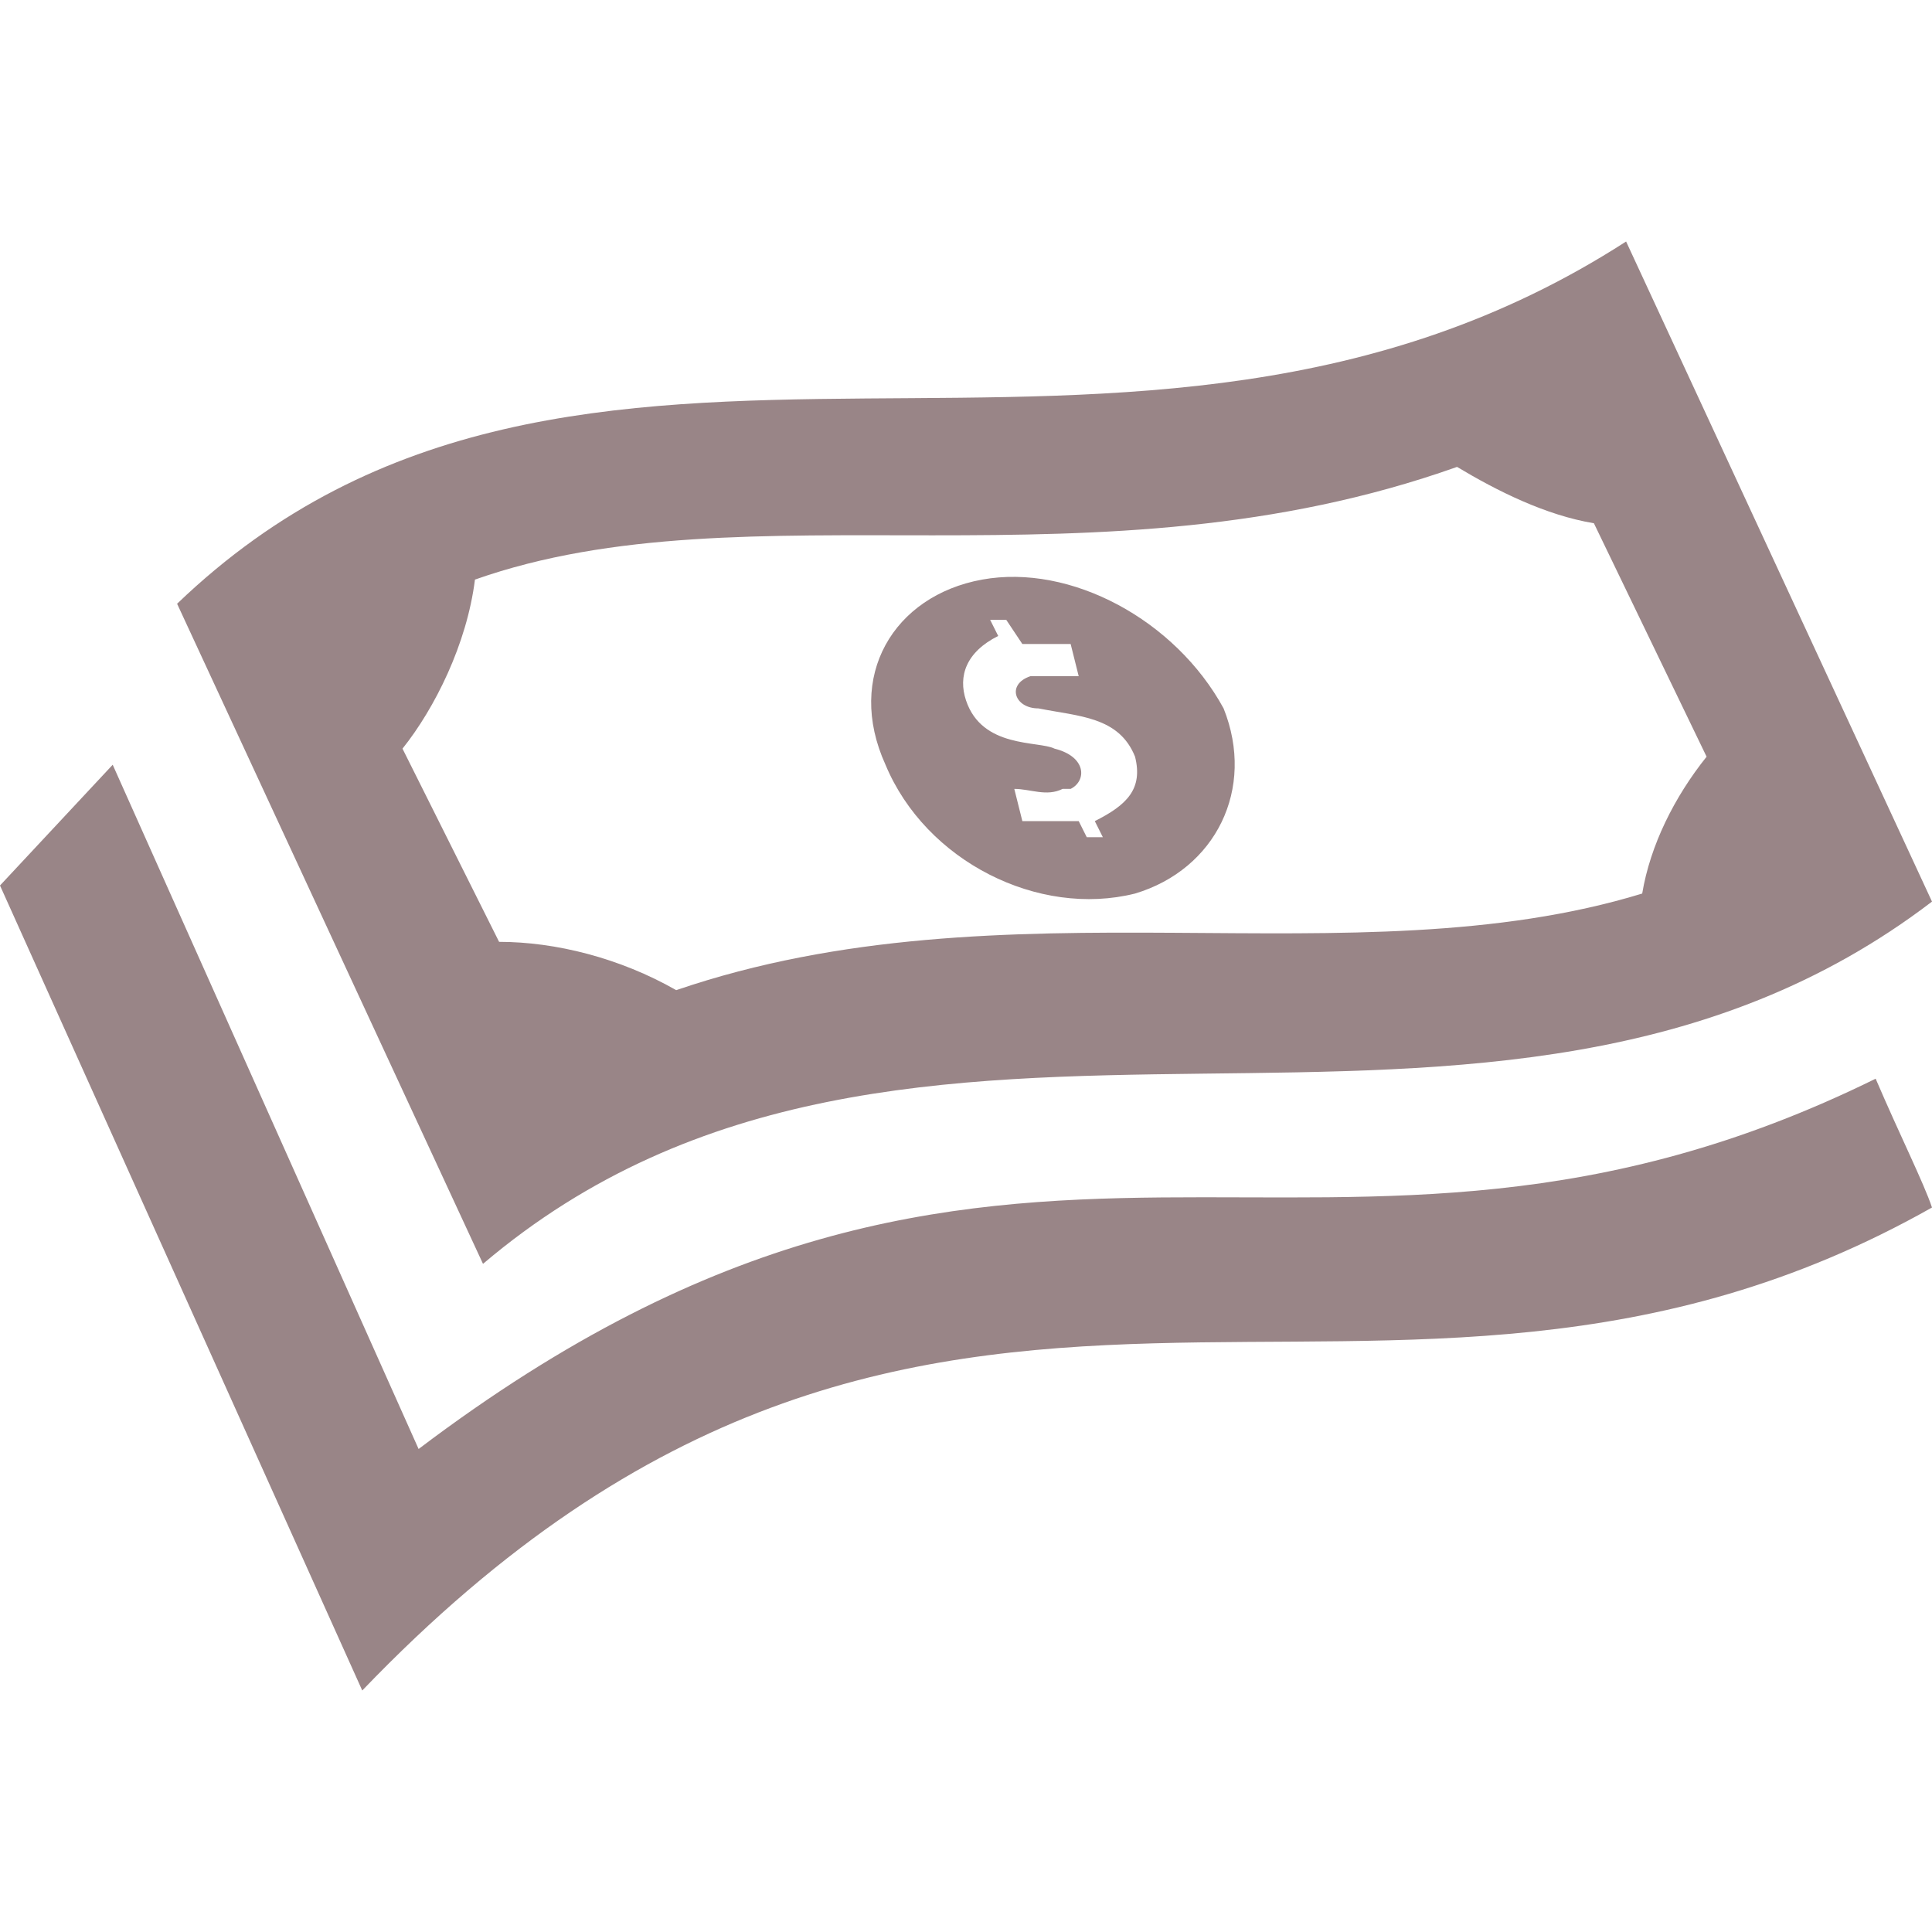 <svg xmlns="http://www.w3.org/2000/svg" xmlns:xlink="http://www.w3.org/1999/xlink" id="Vrstva_1" x="0px" y="0px" width="24px" height="24px" viewBox="0 0 24 24" style="enable-background:new 0 0 24 24;" xml:space="preserve"> <style type="text/css"> .st0{fill:#998587;} </style> <path class="st0" d="M12.2,7.2c-1.1,0.2-1.7,1.2-1.2,2.3c0.5,1.2,1.9,1.9,3.1,1.6c1-0.3,1.5-1.3,1.1-2.3C14.6,7.7,13.3,7,12.2,7.2z M13.6,10.2l0.1,0.2l-0.2,0l-0.1-0.2c-0.2,0-0.5,0-0.7,0l-0.1-0.4c0.2,0,0.4,0.1,0.6,0l0.1,0c0.2-0.1,0.2-0.4-0.2-0.5 c-0.2-0.1-0.9,0-1.1-0.6c-0.1-0.3,0-0.6,0.4-0.8l-0.1-0.2l0.2,0L12.7,8c0.2,0,0.3,0,0.6,0l0.1,0.4c-0.2,0-0.4,0-0.5,0l-0.1,0 c-0.3,0.1-0.2,0.4,0.1,0.4c0.5,0.1,1,0.1,1.2,0.6C14.2,9.8,14,10,13.6,10.2z M24,11.2L20.2,3c-6.2,4-13-0.3-18,4.5L6,15.7 C11.3,11.2,18.5,15.4,24,11.2z M21.2,9.4c-0.4,0.5-0.7,1.1-0.8,1.7c-3.6,1.1-7.9-0.2-12,1.2c-0.7-0.4-1.5-0.6-2.2-0.6L5,9.3 C5.4,8.8,5.8,8,5.9,7.2C9.3,6,13.6,7.4,18.1,5.8c0.5,0.3,1.1,0.6,1.7,0.7C19.8,6.5,21.2,9.4,21.2,9.4z M24,15 c-6.9,3.9-12.4-1.4-19.5,6L0,11l1.4-1.5L5.2,18l0,0c7.4-5.6,11.2-1.2,18.1-4.6C23.6,14.1,23.9,14.7,24,15z"></path> </svg>